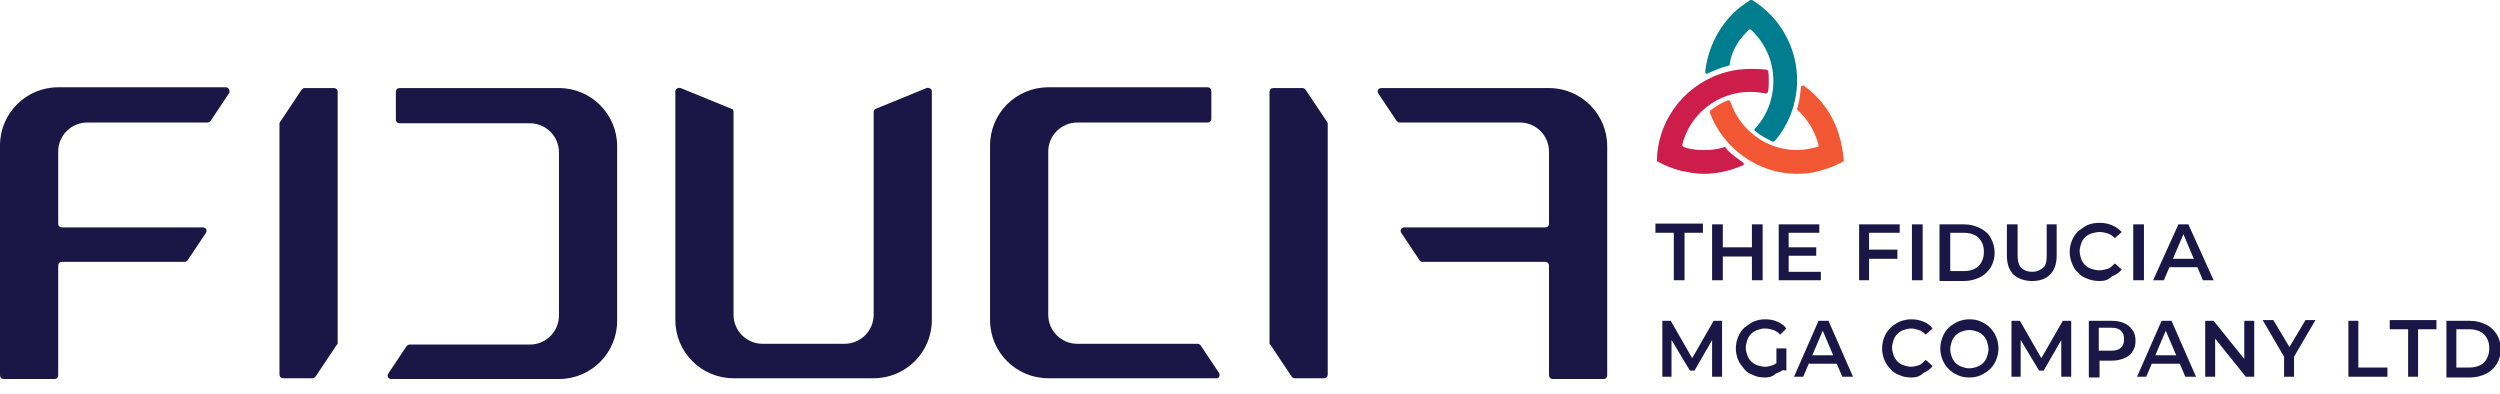 <?xml version="1.0" encoding="utf-8"?>
<!-- Generator: Adobe Illustrator 24.0.1, SVG Export Plug-In . SVG Version: 6.00 Build 0)  -->
<svg version="1.1" id="Layer_1" xmlns="http://www.w3.org/2000/svg" xmlns:xlink="http://www.w3.org/1999/xlink" x="0px" y="0px"
	 viewBox="0 0 326.5 51.5" style="enable-background:new 0 0 326.5 51.5;" xml:space="preserve">
<style type="text/css">
	.st0{clip-path:url(#SVGID_2_);fill:#1C1647;}
	.st1{clip-path:url(#SVGID_2_);fill:none;stroke:#FFFFFF;stroke-width:0.5;}
	.st2{clip-path:url(#SVGID_4_);fill:#CC1D4B;}
	.st3{clip-path:url(#SVGID_4_);fill:#007E8F;}
	.st4{clip-path:url(#SVGID_4_);fill:#F15732;}
	.st5{clip-path:url(#SVGID_4_);fill:#1C1647;}
	.st6{clip-path:url(#SVGID_6_);fill:#1C1647;}
	.st7{clip-path:url(#SVGID_8_);fill:#CC1D4B;}
	.st8{clip-path:url(#SVGID_8_);fill:#007E8F;}
	.st9{clip-path:url(#SVGID_8_);fill:#F15732;}
	.st10{clip-path:url(#SVGID_8_);fill:#1C1647;}
	.st11{clip-path:url(#SVGID_14_);fill:#CC1D4B;}
	.st12{clip-path:url(#SVGID_14_);fill:#007E8F;}
	.st13{clip-path:url(#SVGID_14_);fill:#F15732;}
	.st14{clip-path:url(#SVGID_14_);fill:#1C1647;}
	.st15{clip-path:url(#SVGID_16_);fill:#CC1D4B;}
	.st16{clip-path:url(#SVGID_16_);fill:#007E8F;}
	.st17{clip-path:url(#SVGID_16_);fill:#F15732;}
	.st18{clip-path:url(#SVGID_16_);fill:#1C1647;}
	.st19{fill:#1C1647;}
</style>
<g>
	<g>
		<defs>
			<rect id="SVGID_15_" width="324.6" height="51.5"/>
		</defs>
		<clipPath id="SVGID_2_">
			<use xlink:href="#SVGID_15_"  style="overflow:visible;"/>
		</clipPath>
		<path style="clip-path:url(#SVGID_2_);fill:#CC1D4B;" d="M225.4,19.3c-0.1-0.1-0.2-0.1-0.2-0.1c-0.8,0.3-1.7,0.4-2.7,0.4
			c-0.9,0-1.8-0.1-2.6-0.4c-0.1,0-0.2-0.2-0.2-0.3c1-4,4.6-6.9,8.9-6.9c0.7,0,1.4,0.1,2,0.2c0.1,0,0.3-0.1,0.3-0.2
			c0.1-0.5,0.1-1,0.1-1.6c0-0.4,0-0.8-0.1-1.1c0-0.1-0.1-0.2-0.2-0.2C230,9,229.3,9,228.6,9c-5.5,0-10.2,3.7-11.7,8.7
			c-0.3,1-0.5,2.1-0.5,3.2c0,0.1,0,0.2,0.1,0.2c0.9,0.5,1.9,0.9,3,1.2c1,0.2,1.9,0.4,3,0.4c1.8,0,3.5-0.4,5.1-1.1
			c0.2-0.1,0.2-0.3,0-0.4c-0.7-0.5-1.4-1-2-1.6C225.5,19.5,225.5,19.4,225.4,19.3"/>
		<path style="clip-path:url(#SVGID_2_);fill:#007E8F;" d="M228.4,3.9c0.1-0.1,0.2-0.1,0.3,0c1.8,1.7,2.9,4,2.9,6.7
			c0,2.4-0.9,4.6-2.4,6.2c-0.1,0.1-0.1,0.3,0,0.3c0.7,0.6,1.5,1,2.3,1.4c0.1,0,0.2,0,0.3-0.1c1.8-2.1,2.9-4.9,2.9-7.9
			c0-3.3-1.3-6.3-3.4-8.5c-0.8-0.8-1.6-1.5-2.5-2c-0.1,0-0.2,0-0.2,0c-0.9,0.6-1.8,1.2-2.5,2c-1.9,2-3.1,4.6-3.4,7.4
			c0,0.2,0.2,0.3,0.3,0.2c0.9-0.4,1.8-0.8,2.7-1c0.1,0,0.2-0.1,0.2-0.2C226.1,6.7,227.1,5.1,228.4,3.9"/>
		<path style="clip-path:url(#SVGID_2_);fill:#F15732;" d="M240.2,17.7c-0.8-2.7-2.4-4.9-4.6-6.5c-0.2-0.1-0.4,0-0.4,0.2
			c-0.1,1-0.2,1.9-0.5,2.8c0,0.1,0,0.2,0.1,0.2c1.3,1.2,2.2,2.7,2.7,4.5c0,0.1,0,0.3-0.2,0.3c-0.8,0.2-1.7,0.4-2.6,0.4
			c-4.1,0-7.5-2.7-8.7-6.3c0-0.1-0.2-0.2-0.3-0.2c-0.9,0.3-1.6,0.8-2.3,1.3c-0.1,0.1-0.1,0.2-0.1,0.3c1.7,4.6,6.2,8,11.4,8
			c1,0,2-0.1,3-0.4c1.1-0.3,2.1-0.7,3-1.2c0.1,0,0.1-0.1,0.1-0.2C240.7,19.8,240.5,18.7,240.2,17.7"/>
		<path class="st0" d="M44,45l-2.8,4.2c-0.1,0.1-0.2,0.2-0.4,0.2l-3.8,0c-0.3,0-0.5-0.2-0.5-0.5V16.2c0-0.1,0-0.2,0.1-0.3l2.8-4.2
			c0.1-0.1,0.2-0.2,0.4-0.2h3.8c0.3,0,0.5,0.2,0.5,0.5v32.8C44.1,44.9,44.1,45,44,45"/>
		<path class="st0" d="M165.9,45l2.8,4.2c0.1,0.1,0.2,0.2,0.4,0.2l3.8,0c0.3,0,0.5-0.2,0.5-0.5V16.2c0-0.1,0-0.2-0.1-0.3l-2.8-4.2
			c-0.1-0.1-0.2-0.2-0.4-0.2h-3.8c-0.3,0-0.5,0.2-0.5,0.5v32.8C165.8,44.9,165.8,45,165.9,45"/>
		<path class="st0" d="M29.5,11.4H7.6c-4.2,0-7.6,3.4-7.6,7.6v10.6v4.6V49c0,0.3,0.2,0.5,0.5,0.5h6.6c0.3,0,0.5-0.2,0.5-0.5V34.7
			c0-0.3,0.2-0.5,0.5-0.5h16c0.2,0,0.3-0.1,0.4-0.2l2.4-3.6c0.2-0.3,0-0.7-0.4-0.7H8.1c-0.3,0-0.5-0.2-0.5-0.5v-9.4
			c0-2.1,1.7-3.8,3.8-3.8h15.7c0.2,0,0.3-0.1,0.4-0.2l2.4-3.6C30.1,11.9,29.9,11.4,29.5,11.4"/>
		<path class="st0" d="M80.6,41.9V19.1c0-4.2-3.4-7.6-7.6-7.6H52.2c-0.3,0-0.5,0.2-0.5,0.5v3.6c0,0.3,0.2,0.5,0.5,0.5h17
			c2.1,0,3.8,1.7,3.8,3.8v21.3c0,2.1-1.7,3.8-3.8,3.8H53.5c-0.2,0-0.3,0.1-0.4,0.2l-2.4,3.6c-0.2,0.3,0,0.7,0.4,0.7H73
			C77.2,49.5,80.6,46.1,80.6,41.9"/>
		<path class="st0" d="M121,11.5l-6.6,2.7c-0.2,0.1-0.3,0.2-0.3,0.4l0,26.5c0,2.1-1.7,3.8-3.8,3.8H99.6c-2.1,0-3.8-1.7-3.8-3.8
			l0-26.5c0-0.2-0.1-0.4-0.3-0.4l-6.6-2.7c-0.3-0.1-0.7,0.1-0.7,0.4l0,29.9c0,4.2,3.4,7.6,7.6,7.6h18.3c4.2,0,7.6-3.4,7.6-7.6
			l0-29.9C121.7,11.6,121.3,11.4,121,11.5"/>
		<path class="st0" d="M209.9,19.1c0-4.2-3.4-7.6-7.6-7.6h-21.9c-0.4,0-0.6,0.4-0.4,0.7l2.4,3.6c0.1,0.1,0.2,0.2,0.4,0.2h15.7
			c2.1,0,3.8,1.7,3.8,3.8v9.4c0,0.3-0.2,0.5-0.5,0.5h-18.4c-0.4,0-0.6,0.4-0.4,0.7l2.4,3.6c0.1,0.1,0.2,0.2,0.4,0.2h16
			c0.3,0,0.5,0.2,0.5,0.5V49c0,0.3,0.2,0.5,0.5,0.5h6.6c0.3,0,0.5-0.2,0.5-0.5V34.3v-4.6V19.1z"/>
		<path class="st0" d="M159.2,48.7l-2.4-3.6c-0.1-0.1-0.2-0.2-0.4-0.2h-15.7c-2.1,0-3.8-1.7-3.8-3.8V19.8c0-2.1,1.7-3.8,3.8-3.8h17
			c0.3,0,0.5-0.2,0.5-0.5v-3.6c0-0.3-0.2-0.5-0.5-0.5h-20.8c-4.2,0-7.6,3.4-7.6,7.6v22.8c0,4.2,3.4,7.6,7.6,7.6h21.9
			C159.2,49.5,159.4,49,159.2,48.7"/>
	</g>
	<g>
		<path class="st19" d="M218.6,36.6v-6.2h-2.4v-1.2h6.2v1.2h-2.4v6.2H218.6z"/>
		<path class="st19" d="M225,36.6h-1.4v-7.3h1.4V36.6z M228.9,33.5h-4v-1.2h4V33.5z M228.8,29.3h1.4v7.3h-1.4V29.3z"/>
		<path class="st19" d="M233.7,35.5h4.1v1.1h-5.5v-7.3h5.3v1.1h-4V35.5z M233.6,32.3h3.6v1.1h-3.6V32.3z"/>
		<path class="st19" d="M244.2,36.6h-1.4v-7.3h5.3v1.1h-4V36.6z M244.1,32.6h3.7v1.2h-3.7V32.6z"/>
		<path class="st19" d="M249.7,36.6v-7.3h1.4v7.3H249.7z"/>
		<path class="st19" d="M253.3,36.6v-7.3h3.2c0.8,0,1.5,0.2,2.1,0.5c0.6,0.3,1.1,0.7,1.4,1.3c0.3,0.5,0.5,1.2,0.5,1.9
			c0,0.7-0.2,1.4-0.5,1.9s-0.8,1-1.4,1.3c-0.6,0.3-1.3,0.5-2.1,0.5H253.3z M254.7,35.4h1.8c0.6,0,1-0.1,1.4-0.3
			c0.4-0.2,0.7-0.5,0.9-0.9s0.3-0.8,0.3-1.3c0-0.5-0.1-1-0.3-1.3c-0.2-0.4-0.5-0.7-0.9-0.9c-0.4-0.2-0.9-0.3-1.4-0.3h-1.8V35.4z"/>
		<path class="st19" d="M265.4,36.7c-1,0-1.8-0.3-2.4-0.8c-0.6-0.6-0.9-1.4-0.9-2.5v-4.1h1.4v4.1c0,0.8,0.2,1.3,0.5,1.6
			c0.3,0.3,0.8,0.5,1.4,0.5c0.6,0,1-0.2,1.4-0.5s0.5-0.9,0.5-1.6v-4.1h1.3v4.1c0,1.1-0.3,1.9-0.9,2.5
			C267.2,36.4,266.4,36.7,265.4,36.7z"/>
		<path class="st19" d="M274.2,36.7c-0.6,0-1.1-0.1-1.6-0.3c-0.5-0.2-0.9-0.4-1.2-0.8c-0.4-0.3-0.6-0.7-0.8-1.2
			c-0.2-0.5-0.3-1-0.3-1.5c0-0.5,0.1-1,0.3-1.5c0.2-0.5,0.5-0.9,0.8-1.2c0.4-0.3,0.8-0.6,1.2-0.8c0.5-0.2,1-0.3,1.6-0.3
			c0.6,0,1.1,0.1,1.6,0.3c0.5,0.2,0.9,0.5,1.3,0.9l-0.9,0.8c-0.3-0.3-0.6-0.5-0.9-0.6c-0.3-0.1-0.7-0.2-1.1-0.2
			c-0.4,0-0.7,0.1-1.1,0.2c-0.3,0.1-0.6,0.3-0.8,0.5c-0.2,0.2-0.4,0.5-0.5,0.8c-0.1,0.3-0.2,0.7-0.2,1s0.1,0.7,0.2,1
			c0.1,0.3,0.3,0.6,0.5,0.8c0.2,0.2,0.5,0.4,0.8,0.5s0.7,0.2,1.1,0.2c0.4,0,0.7-0.1,1.1-0.2c0.3-0.1,0.6-0.4,0.9-0.7l0.9,0.8
			c-0.3,0.4-0.8,0.7-1.3,0.9C275.3,36.6,274.8,36.7,274.2,36.7z"/>
		<path class="st19" d="M278.6,36.6v-7.3h1.4v7.3H278.6z"/>
		<path class="st19" d="M281.2,36.6l3.3-7.3h1.3l3.3,7.3h-1.4l-2.8-6.6h0.5l-2.8,6.6H281.2z M282.7,34.9l0.4-1.1h4l0.4,1.1H282.7z"
			/>
	</g>
	<g>
		<path class="st19" d="M217.1,49.2v-7.3h1.1l3.1,5.4h-0.6l3.1-5.4h1.1l0,7.3h-1.3l0-5.3h0.3l-2.6,4.5h-0.6l-2.7-4.5h0.3v5.3H217.1z
			"/>
		<path class="st19" d="M230.5,49.3c-0.6,0-1.1-0.1-1.5-0.3c-0.5-0.2-0.9-0.4-1.2-0.8s-0.6-0.7-0.8-1.2c-0.2-0.5-0.3-1-0.3-1.5
			c0-0.5,0.1-1,0.3-1.5c0.2-0.5,0.5-0.9,0.8-1.2c0.4-0.3,0.8-0.6,1.2-0.8c0.5-0.2,1-0.3,1.5-0.3c0.6,0,1.2,0.1,1.6,0.3
			c0.5,0.2,0.9,0.5,1.2,0.9l-0.8,0.8c-0.3-0.3-0.6-0.5-0.9-0.6c-0.3-0.1-0.7-0.2-1.1-0.2c-0.4,0-0.7,0.1-1,0.2
			c-0.3,0.1-0.6,0.3-0.8,0.5c-0.2,0.2-0.4,0.5-0.5,0.8c-0.1,0.3-0.2,0.7-0.2,1c0,0.4,0.1,0.7,0.2,1c0.1,0.3,0.3,0.6,0.5,0.8
			c0.2,0.2,0.5,0.4,0.8,0.5s0.7,0.2,1,0.2c0.4,0,0.7-0.1,1-0.2c0.3-0.1,0.6-0.3,0.9-0.6l0.8,1c-0.4,0.3-0.8,0.5-1.3,0.7
			C231.5,49.2,231,49.3,230.5,49.3z M232,48.2v-2.7h1.3v2.9L232,48.2z"/>
		<path class="st19" d="M234.3,49.2l3.2-7.3h1.3l3.2,7.3h-1.4l-2.8-6.6h0.5l-2.8,6.6H234.3z M235.7,47.5l0.4-1.1h3.9l0.4,1.1H235.7z
			"/>
		<path class="st19" d="M249.6,49.3c-0.5,0-1.1-0.1-1.5-0.3c-0.5-0.2-0.9-0.4-1.2-0.8c-0.3-0.3-0.6-0.7-0.8-1.2
			c-0.2-0.5-0.3-1-0.3-1.5c0-0.5,0.1-1,0.3-1.5c0.2-0.5,0.5-0.9,0.8-1.2c0.3-0.3,0.8-0.6,1.2-0.8c0.5-0.2,1-0.3,1.5-0.3
			c0.6,0,1.1,0.1,1.6,0.3c0.5,0.2,0.9,0.5,1.2,0.9l-0.9,0.8c-0.3-0.3-0.6-0.5-0.9-0.6c-0.3-0.1-0.7-0.2-1-0.2s-0.7,0.1-1,0.2
			c-0.3,0.1-0.6,0.3-0.8,0.5c-0.2,0.2-0.4,0.5-0.5,0.8c-0.1,0.3-0.2,0.7-0.2,1s0.1,0.7,0.2,1c0.1,0.3,0.3,0.6,0.5,0.8
			c0.2,0.2,0.5,0.4,0.8,0.5c0.3,0.1,0.7,0.2,1,0.2s0.7-0.1,1-0.2c0.3-0.1,0.6-0.4,0.9-0.7l0.9,0.8c-0.3,0.4-0.7,0.7-1.2,0.9
			C250.7,49.2,250.2,49.3,249.6,49.3z"/>
		<path class="st19" d="M257.2,49.3c-0.6,0-1.1-0.1-1.5-0.3c-0.5-0.2-0.9-0.5-1.2-0.8c-0.3-0.3-0.6-0.7-0.8-1.2s-0.3-1-0.3-1.5
			c0-0.5,0.1-1,0.3-1.5s0.5-0.9,0.8-1.2s0.8-0.6,1.2-0.8c0.5-0.2,1-0.3,1.5-0.3c0.6,0,1.1,0.1,1.5,0.3c0.5,0.2,0.9,0.5,1.2,0.8
			s0.6,0.7,0.8,1.2s0.3,1,0.3,1.5c0,0.5-0.1,1-0.3,1.5c-0.2,0.5-0.5,0.9-0.8,1.2s-0.8,0.6-1.2,0.8C258.3,49.2,257.7,49.3,257.2,49.3
			z M257.2,48.1c0.4,0,0.7-0.1,1-0.2s0.6-0.3,0.8-0.5c0.2-0.2,0.4-0.5,0.5-0.8c0.1-0.3,0.2-0.7,0.2-1s-0.1-0.7-0.2-1
			c-0.1-0.3-0.3-0.6-0.5-0.8c-0.2-0.2-0.5-0.4-0.8-0.5c-0.3-0.1-0.6-0.2-1-0.2s-0.7,0.1-1,0.2c-0.3,0.1-0.6,0.3-0.8,0.5
			c-0.2,0.2-0.4,0.5-0.5,0.8c-0.1,0.3-0.2,0.7-0.2,1c0,0.4,0.1,0.7,0.2,1c0.1,0.3,0.3,0.6,0.5,0.8c0.2,0.2,0.5,0.4,0.8,0.5
			C256.5,48,256.8,48.1,257.2,48.1z"/>
		<path class="st19" d="M262.7,49.2v-7.3h1.1l3.1,5.4h-0.6l3.1-5.4h1.1l0,7.3h-1.3l0-5.3h0.3l-2.6,4.5h-0.6l-2.7-4.5h0.3v5.3H262.7z
			"/>
		<path class="st19" d="M272.8,49.2v-7.3h3c0.6,0,1.2,0.1,1.6,0.3c0.5,0.2,0.8,0.5,1.1,0.9s0.4,0.9,0.4,1.4c0,0.5-0.1,1-0.4,1.4
			c-0.2,0.4-0.6,0.7-1.1,0.9c-0.5,0.2-1,0.3-1.6,0.3h-2.2l0.6-0.6v2.8H272.8z M274.1,46.5l-0.6-0.7h2.2c0.6,0,1-0.1,1.3-0.4
			c0.3-0.3,0.4-0.6,0.4-1.1c0-0.5-0.1-0.8-0.4-1.1c-0.3-0.3-0.7-0.4-1.3-0.4h-2.2l0.6-0.7V46.5z"/>
		<path class="st19" d="M279.1,49.2l3.2-7.3h1.3l3.2,7.3h-1.4l-2.8-6.6h0.5l-2.8,6.6H279.1z M280.5,47.5l0.4-1.1h3.9l0.4,1.1H280.5z
			"/>
		<path class="st19" d="M288,49.2v-7.3h1.1l4.5,5.6h-0.5v-5.6h1.3v7.3h-1.1l-4.5-5.6h0.5v5.6H288z"/>
		<path class="st19" d="M298.3,49.2v-2.9l0.3,0.8l-3.1-5.3h1.4l2.5,4.2h-0.8l2.5-4.2h1.3l-3.1,5.3l0.3-0.8v2.9H298.3z"/>
		<path class="st19" d="M306.7,49.2v-7.3h1.3V48h3.8v1.2H306.7z"/>
		<path class="st19" d="M314.5,49.2V43h-2.4v-1.2h6.1V43h-2.4v6.2H314.5z"/>
		<path class="st19" d="M319.5,49.2v-7.3h3.1c0.8,0,1.5,0.2,2.1,0.5s1,0.7,1.4,1.3c0.3,0.5,0.5,1.2,0.5,1.9c0,0.7-0.2,1.4-0.5,1.9
			s-0.8,1-1.4,1.3c-0.6,0.3-1.3,0.5-2.1,0.5H319.5z M320.8,48h1.7c0.5,0,1-0.1,1.4-0.3c0.4-0.2,0.7-0.5,0.9-0.9
			c0.2-0.4,0.3-0.8,0.3-1.3c0-0.5-0.1-1-0.3-1.3c-0.2-0.4-0.5-0.7-0.9-0.9c-0.4-0.2-0.9-0.3-1.4-0.3h-1.7V48z"/>
	</g>
</g>
</svg>
